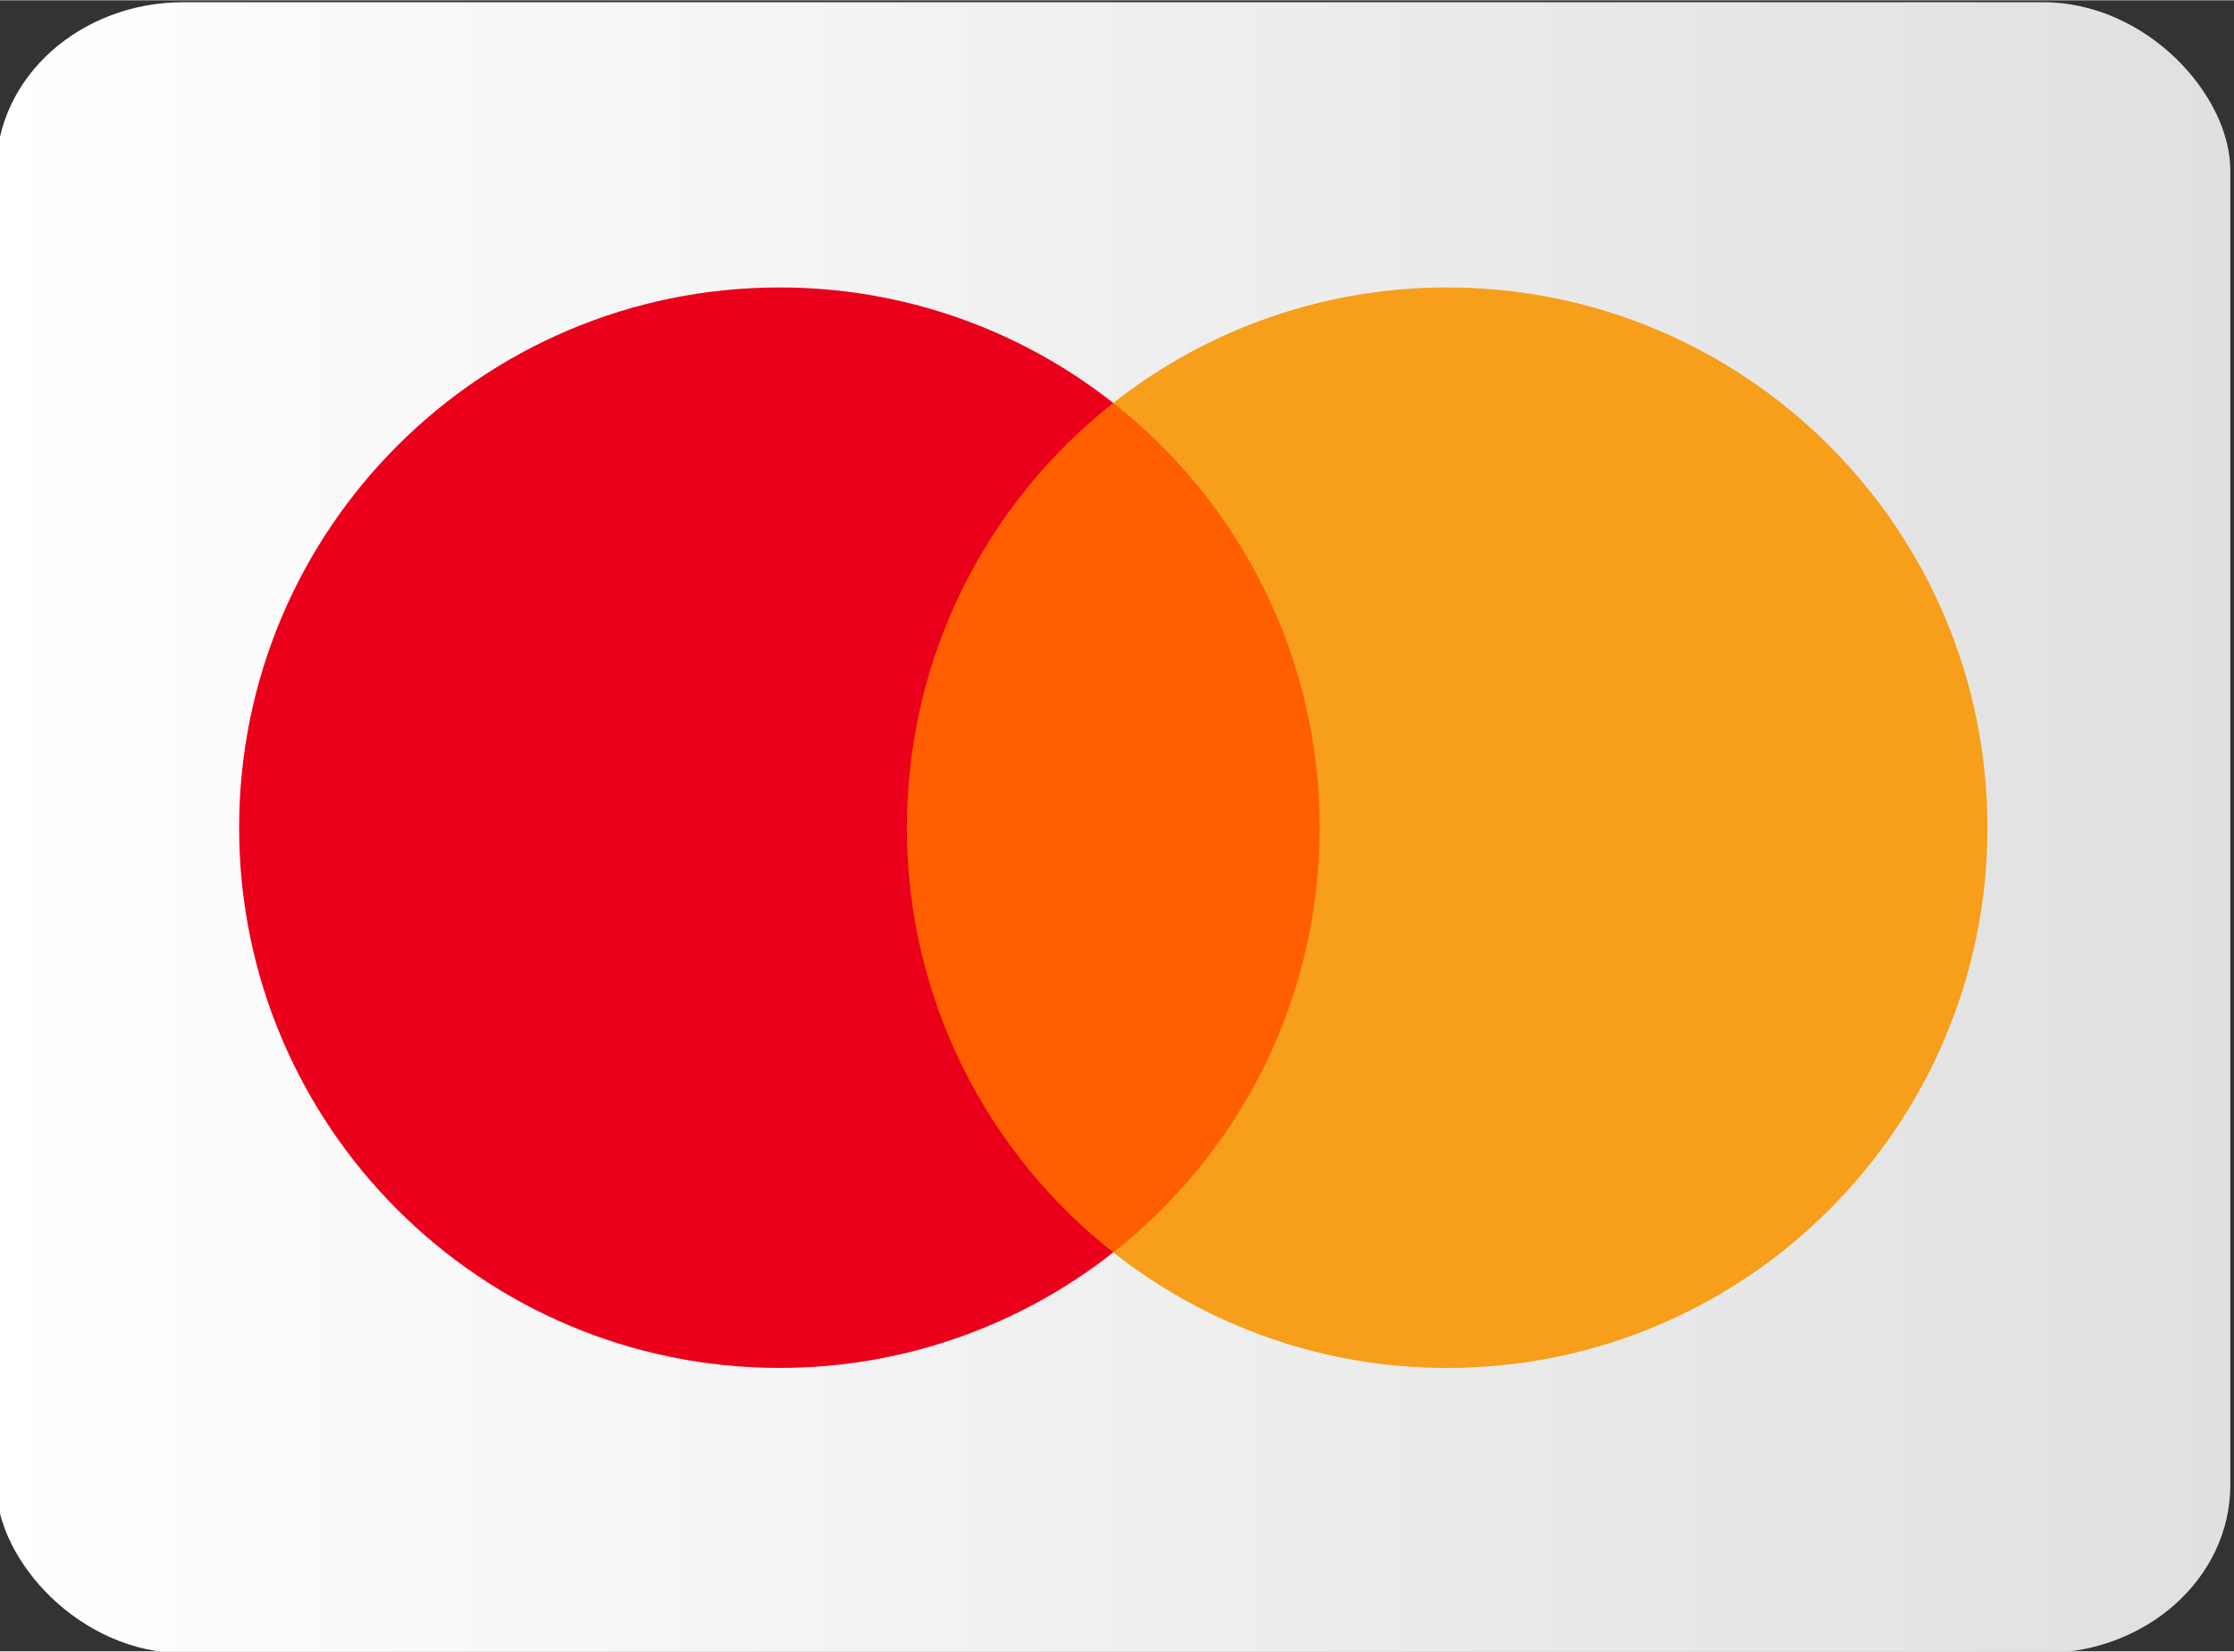 <?xml version="1.0" encoding="UTF-8"?>
<svg xmlns="http://www.w3.org/2000/svg" xmlns:xlink="http://www.w3.org/1999/xlink" xmlns:xodm="http://www.corel.com/coreldraw/odm/2003" xml:space="preserve" width="472px" height="349px" version="1.1" style="shape-rendering:geometricPrecision; text-rendering:geometricPrecision; image-rendering:optimizeQuality; fill-rule:evenodd; clip-rule:evenodd" viewBox="0 0 472 348.87">
 <rect x="0" y="0" width="472" height="348.87" fill="#333333" stroke="none"/>
 <defs>
  <style type="text/css">
   
    .fil2 {fill:#EB001B;fill-rule:nonzero}
    .fil3 {fill:#F79E1B;fill-rule:nonzero}
    .fil1 {fill:#FF5F00;fill-rule:nonzero}
    .fil0 {fill:url(#id0)}
   
  </style>
  <linearGradient id="id0" gradientUnits="userSpaceOnUse" x1="-0.78" y1="174.83" x2="471.22" y2="174.83">
   <stop offset="0" style="stop-opacity:1; stop-color:white"></stop>
   <stop offset="1" style="stop-opacity:1; stop-color:#E0E0E0"></stop>
  </linearGradient>
 </defs>
 <g id="Camada_x0020_1">
  <g id="_1926732980400">
   <rect class="fil0" x="-0.78" y="0.4" width="472" height="348.87" rx="39.56" ry="35.52"></rect>
   <g>
    <polygon class="fil1" points="285.16,264.59 185.28,264.59 185.28,85.09 285.16,85.09 "></polygon>
    <path class="fil2" d="M191.61 174.84c0,-36.41 17.05,-68.85 43.6,-89.75 -20.1,-15.85 -44.95,-24.45 -70.54,-24.41 -63.04,0 -114.15,51.11 -114.15,114.16 0,63.04 51.11,114.15 114.15,114.15 25.59,0.04 50.44,-8.56 70.54,-24.41 -26.55,-20.89 -43.6,-53.33 -43.6,-89.74z"></path>
    <g>
     <path class="fil3" d="M419.91 174.84c0,63.05 -51.1,114.16 -114.14,114.16 -25.6,0.04 -50.45,-8.56 -70.55,-24.41 26.55,-20.9 43.6,-53.33 43.6,-89.75 0,-36.41 -17.05,-68.85 -43.6,-89.75 20.1,-15.84 44.95,-24.45 70.55,-24.41 63.04,0 114.14,51.11 114.14,114.16l0 0zm0 0l0 0 0 0z"></path>
    </g>
   </g>
  </g>
 </g>
</svg>
